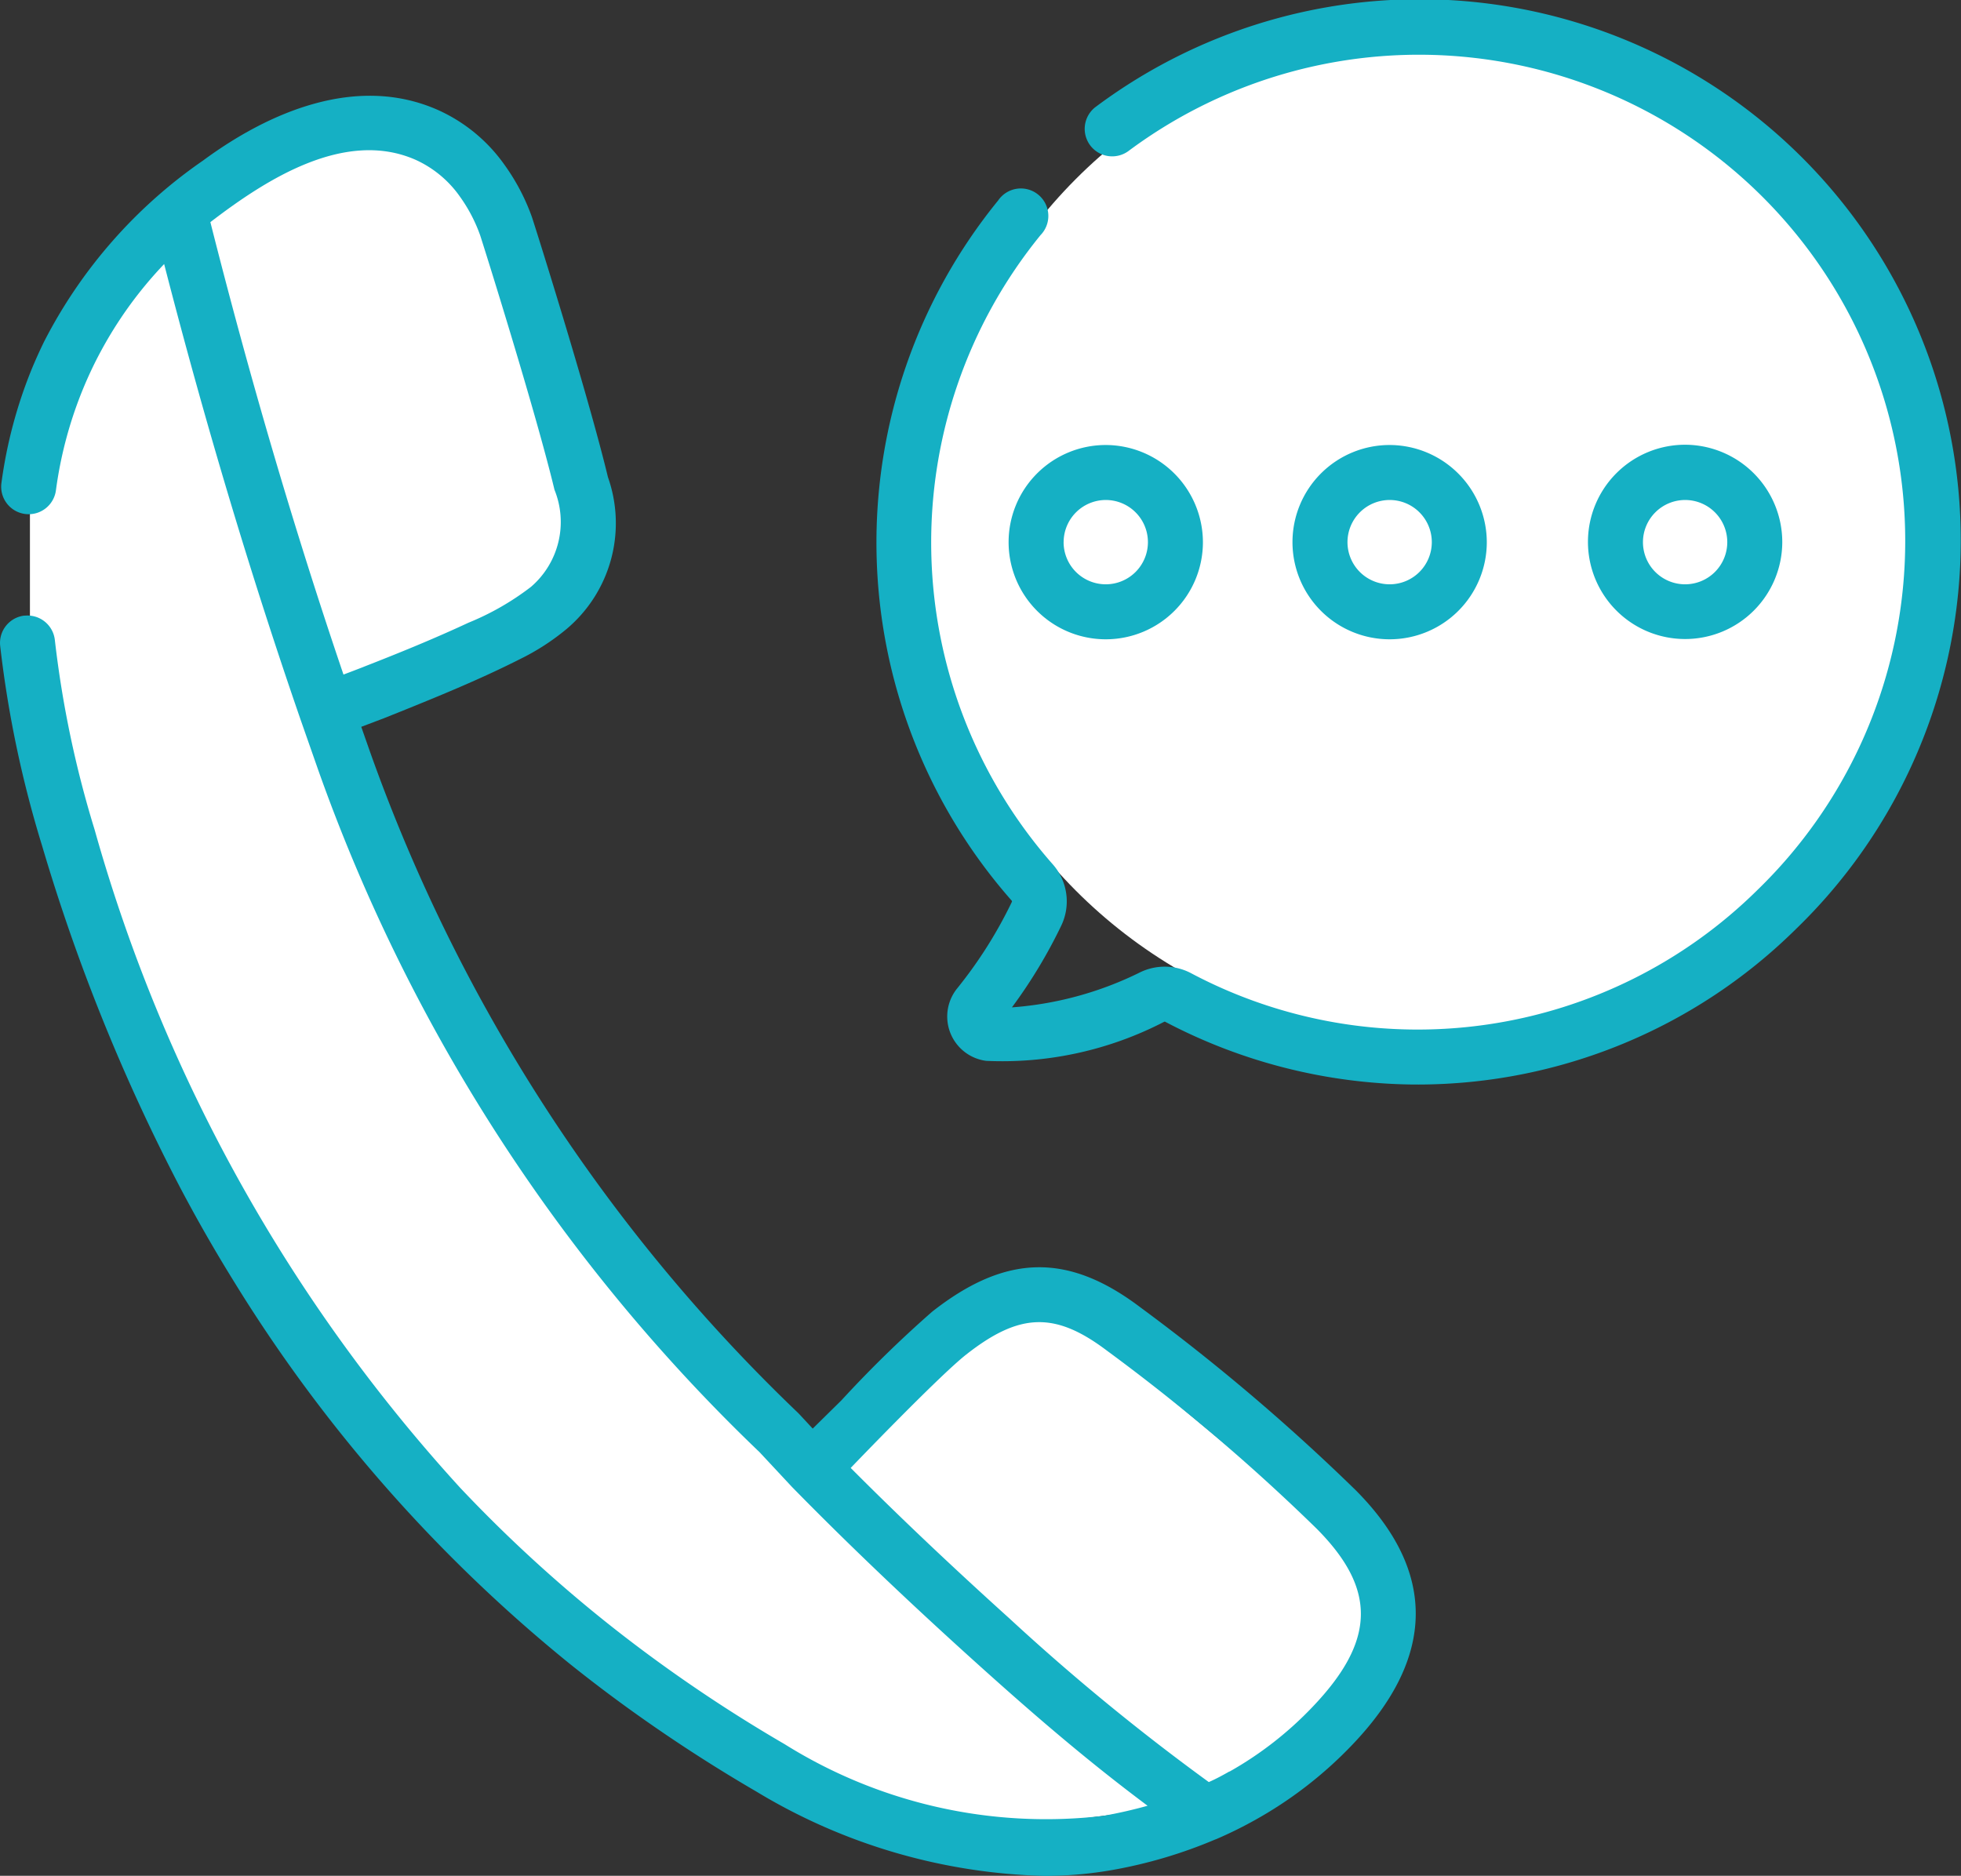 <?xml version="1.0" encoding="UTF-8"?> <svg xmlns="http://www.w3.org/2000/svg" width="58.371" height="55.843" viewBox="0 0 58.371 55.843"><rect x="0" y="0" width="58.371" height="55.843" fill="#333333" stroke="none"/><g id="Group_1226" data-name="Group 1226" transform="translate(-3786.999 -7786.078)"><path id="Path_717" data-name="Path 717" d="M3879.348,7645.19l-9.191-10.137-5.423-12.329,7.317-2.823.883-3.149-2.777-9.32-4.585-2.03-4.978,3.152-3.08,3.961-1.267,4.237v4.987l3.1,10.653,7.132,11.726,8.935,8.882,8.21,3.731,6.372-.829,5.55-2.9.879-4.1-10.021-8.344-2.78,1.055Z" transform="translate(-68.357 184)" fill="#fff"></path><g id="Group_1225" data-name="Group 1225"><circle id="Ellipse_11" data-name="Ellipse 11" cx="15" cy="15" r="15" transform="translate(3814.643 7787)" fill="#fff"></circle><g id="_2574008" data-name="2574008" transform="translate(3783.848 7786.078)"><g id="Group_777" data-name="Group 777" transform="translate(3.151 0)"><g id="Group_776" data-name="Group 776"><path id="Path_691" data-name="Path 691" d="M19.083,32.286a16.181,16.181,0,0,1-7.331-1.867.035.035,0,0,0-.031,0,10.477,10.477,0,0,1-5.3,1.163,1.331,1.331,0,0,1-.86-2.159,13.188,13.188,0,0,0,1.628-2.577.04.04,0,0,0-.011-.038,16.127,16.127,0,0,1-.4-20.839A.818.818,0,1,1,8.04,7,14.491,14.491,0,0,0,8.4,25.726a1.669,1.669,0,0,1,.258,1.829A15.029,15.029,0,0,1,7.189,29.99a10.294,10.294,0,0,0,3.833-1.052,1.678,1.678,0,0,1,1.5.035,14.389,14.389,0,0,0,16.86-2.48,14.474,14.474,0,0,0-18.72-22,.818.818,0,1,1-.977-1.313A16.107,16.107,0,0,1,30.519,27.665a16.023,16.023,0,0,1-11.23,4.622Z" transform="translate(22.932 0)" fill="#15b0c4"></path><path id="Path_692" data-name="Path 692" d="M203.126,124.3a2.892,2.892,0,1,1-2.892-2.892A2.9,2.9,0,0,1,203.126,124.3Zm-4.147,0a1.255,1.255,0,1,0,1.255-1.255A1.257,1.257,0,0,0,198.98,124.3Z" transform="translate(-167.32 -108.16)" fill="#15b0c4"></path><path id="Path_693" data-name="Path 693" d="M130.406,124.3a2.892,2.892,0,1,1-2.892-2.892A2.9,2.9,0,0,1,130.406,124.3Zm-4.147,0a1.255,1.255,0,1,0,1.255-1.255A1.257,1.257,0,0,0,126.259,124.3Z" transform="translate(-86.15 -108.16)" fill="#15b0c4"></path><path id="Path_694" data-name="Path 694" d="M57.687,124.3A2.892,2.892,0,1,1,54.8,121.4,2.9,2.9,0,0,1,57.687,124.3Zm-4.147,0a1.255,1.255,0,1,0,1.255-1.255A1.257,1.257,0,0,0,53.54,124.3Z" transform="translate(-4.636 -108.16)" fill="#15b0c4"></path><path id="Path_695" data-name="Path 695" d="M123.137,41.563a.819.819,0,0,1,.9.728,31.249,31.249,0,0,0,1.183,5.642,48.5,48.5,0,0,0,10.888,19.6,42.183,42.183,0,0,0,4.417,4.057q.81.643,1.651,1.247,1.734,1.246,3.582,2.321a14.666,14.666,0,0,0,9.492,2.134q.681-.123,1.313-.3c-1.826-1.364-3.435-2.751-5.2-4.345-2.011-1.816-3.772-3.5-5.383-5.144l-.006-.007-.007-.007-.95-1.019a52.3,52.3,0,0,1-13.152-20.344l-.514-1.468c-1.484-4.294-2.848-8.851-4.061-13.563a12.008,12.008,0,0,0-2.415,3.718,12.192,12.192,0,0,0-.807,3.024.818.818,0,0,1-1.621-.226,13.83,13.83,0,0,1,.918-3.43q.162-.388.347-.767a14.674,14.674,0,0,1,4.735-5.4c1.968-1.452,4.572-2.568,6.977-1.513a4.86,4.86,0,0,1,1.989,1.629,6.248,6.248,0,0,1,.821,1.557c.048.13,1.66,5.234,2.266,7.752a4.116,4.116,0,0,1-1.226,4.516,6.9,6.9,0,0,1-1.378.894c-1.158.587-2.366,1.084-3.574,1.571l-.5.2-.665.252.248.707A50.675,50.675,0,0,0,146.163,65.3l.032.033.4.431.855-.842a35,35,0,0,1,2.7-2.638c2.188-1.72,4.04-1.761,6.191-.135a61.01,61.01,0,0,1,6.415,5.447c2.418,2.43,2.385,4.98-.1,7.581a12.182,12.182,0,0,1-2.922,2.255l0,0a12.432,12.432,0,0,1-1.123.552l-.048.018a14.119,14.119,0,0,1-3.034.9,11.545,11.545,0,0,1-2.055.178,17.38,17.38,0,0,1-8.552-2.508q-1.928-1.122-3.742-2.426-.912-.656-1.79-1.358a44.958,44.958,0,0,1-10.031-11.417q-.836-1.35-1.578-2.755A56.724,56.724,0,0,1,123.653,48.4a32.878,32.878,0,0,1-1.244-5.94.818.818,0,0,1,.728-.9Zm10.08,1.527c1.064-.415,2.1-.837,3.13-1.317a7.983,7.983,0,0,0,1.862-1.068,2.547,2.547,0,0,0,.7-2.889c-.572-2.38-2.123-7.306-2.213-7.578a4.623,4.623,0,0,0-.6-1.148,3.25,3.25,0,0,0-1.325-1.1c-2.109-.925-4.462.6-6.08,1.838l-.025.019c1.18,4.673,2.511,9.2,3.962,13.469.2-.074.4-.152.6-.229ZM159,75.97v.006a10.557,10.557,0,0,0,2.477-1.931c1.875-1.965,1.909-3.5.12-5.3a58.559,58.559,0,0,0-6.242-5.3c-1.542-1.166-2.6-1.137-4.193.116-.82.645-3.436,3.374-3.436,3.374,1.428,1.434,2.981,2.907,4.727,4.483a65.519,65.519,0,0,0,5.932,4.869C158.6,76.193,158.8,76.084,159,75.97Z" transform="translate(-122.404 -23.234)" fill="#15b0c4"></path></g></g></g></g></g></svg> 